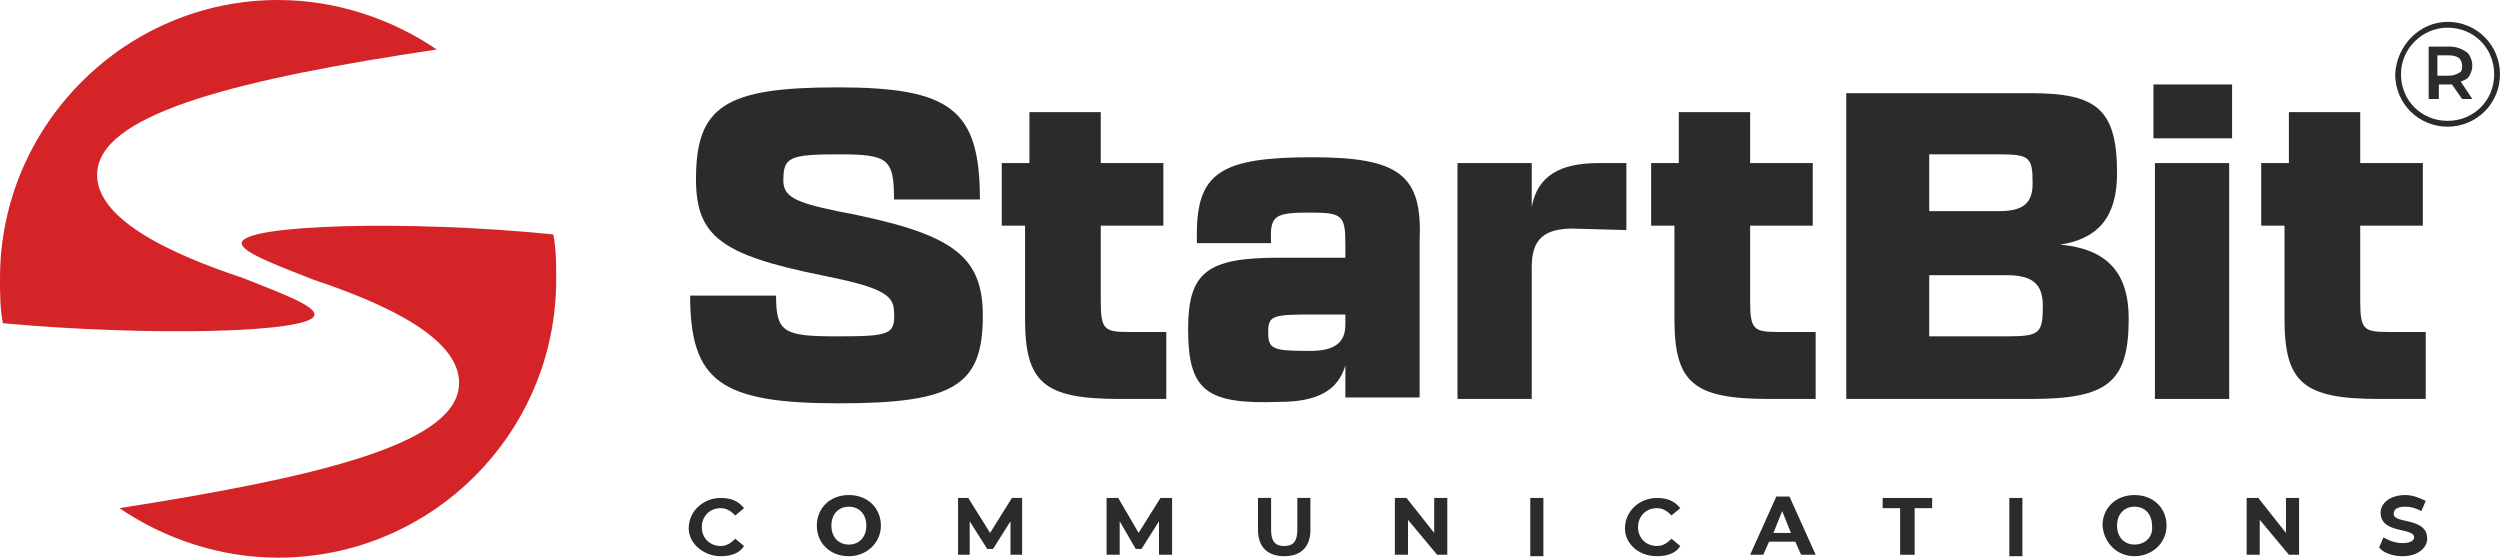 <?xml version="1.0" encoding="utf-8"?>
<!-- Generator: Adobe Illustrator 27.2.0, SVG Export Plug-In . SVG Version: 6.00 Build 0)  -->
<svg version="1.1" id="Layer_1" xmlns="http://www.w3.org/2000/svg" xmlns:xlink="http://www.w3.org/1999/xlink" x="0px" y="0px"
	 viewBox="0 0 171.7 38.3" style="enable-background:new 0 0 171.7 38.3;" xml:space="preserve">
<style type="text/css">
	.st0{fill:#2C2B2A;}
	.st1{fill-rule:evenodd;clip-rule:evenodd;fill:#2C2B2A;}
	.st2{fill-rule:evenodd;clip-rule:evenodd;fill:#D52428;}
</style>
<path class="st0" d="M57.4,23.1c-3.6,0-4.1-0.3-4.1-2.8h-5.9c0,5.9,2.1,7.4,10.2,7.4c7.9,0,9.9-1.2,9.9-6c0-4.2-2.1-5.7-10-7.2
	c-2.9-0.6-3.7-1-3.7-2.1c0-1.6,0.4-1.8,3.8-1.8c3.4,0,3.8,0.3,3.8,3.1h5.9c0-6.2-2-7.7-9.8-7.7c-7.7,0-9.7,1.3-9.7,6.3
	c0,3.9,1.7,5.2,8.6,6.6c4,0.8,5,1.3,5,2.5C61.5,23,61.1,23.1,57.4,23.1"/>
<path class="st0" d="M80.2,22.8h-2.7c-1.7,0-1.9-0.2-1.9-2.2v-5.1h4.3v-4.3h-4.3V7.7h-4.9v3.5h-1.9v4.3h1.6v6.4
	c0,4.4,1.3,5.5,6.5,5.5h3.2V22.8z"/>
<path class="st0" d="M87.1,22.8c0-1.1,0.3-1.2,2.9-1.2l2.4,0v0.7c0,1.2-0.7,1.8-2.4,1.8C87.4,24.1,87.1,24,87.1,22.8 M90.1,10.8
	c-6.3,0-7.9,1.1-7.9,5.3v0.6h5.1c-0.1-1.9,0.2-2.1,2.7-2.1c2.2,0,2.4,0.2,2.4,2.2v0.9l-4.6,0c-4.9,0-6.2,1-6.2,4.9
	c0,4.2,1.2,5.2,6.3,5c2.6,0,4-0.8,4.5-2.5v2.2h5.1V16.5C97.7,12,96.1,10.8,90.1,10.8z"/>
<path class="st0" d="M100.1,11.2v16.2h5.1v-9.1c0-1.8,0.8-2.6,2.8-2.6l3.7,0.1v-4.6h-1.9c-2.7,0-4.2,0.9-4.6,3v-3H100.1z"/>
<path class="st0" d="M124.8,22.8h-2.7c-1.7,0-1.9-0.2-1.9-2.2v-5.1h4.3v-4.3h-4.3V7.7h-4.9v3.5h-1.9v4.3h1.6v6.4
	c0,4.4,1.3,5.5,6.5,5.5h3.2V22.8z"/>
<path class="st0" d="M132.5,14.5v-3.9h4.8c2.1,0,2.3,0.2,2.3,2c0,1.4-0.7,1.9-2.3,1.9H132.5z M132.5,23.1v-4.2h5.3
	c1.8,0,2.5,0.6,2.5,2.1c0,1.9-0.2,2.1-2.5,2.1H132.5z M126.8,6.3v21.1h12.7c5.2,0,6.7-1.1,6.7-5.5c0-3.2-1.5-4.8-4.7-5.1
	c2.6-0.4,3.9-1.9,3.9-4.9c0-4.4-1.4-5.5-5.9-5.5H126.8z"/>
<path class="st0" d="M147.9,9.5h5.4V5.8h-5.4V9.5z M148,11.2v16.2h5.1V11.2H148z"/>
<path class="st0" d="M166.7,22.8H164c-1.7,0-1.9-0.2-1.9-2.2v-5.1h4.3v-4.3h-4.3V7.7h-4.9v3.5h-1.9v4.3h1.6v6.4
	c0,4.4,1.3,5.5,6.5,5.5h3.2V22.8z"/>
<path class="st1" d="M168.1,1.9c1.8,0,3.2,1.4,3.2,3.2s-1.4,3.2-3.2,3.2c-1.8,0-3.2-1.4-3.2-3.2S166.4,1.9,168.1,1.9 M168.1,1.5
	c2,0,3.6,1.6,3.6,3.6c0,2-1.6,3.6-3.6,3.6c-2,0-3.6-1.6-3.6-3.6C164.6,3.1,166.2,1.5,168.1,1.5z"/>
<path class="st0" d="M169.1,4.5c0-0.2-0.1-0.4-0.2-0.5c-0.1-0.1-0.4-0.2-0.7-0.2h-0.8v1.4h0.8c0.3,0,0.5-0.1,0.7-0.2
	C169.1,4.9,169.1,4.7,169.1,4.5 M169.1,6.8l-0.7-1c0,0-0.1,0-0.1,0h-0.8v1h-0.7V3.2h1.5c0.3,0,0.6,0.1,0.8,0.2
	c0.2,0.1,0.4,0.2,0.5,0.4c0.1,0.2,0.2,0.4,0.2,0.7c0,0.3-0.1,0.5-0.2,0.7c-0.1,0.2-0.3,0.3-0.6,0.4l0.8,1.2H169.1z"/>
<path class="st0" d="M49.5,38.2c0.7,0,1.3-0.2,1.6-0.7l-0.6-0.5c-0.3,0.3-0.6,0.5-1,0.5c-0.7,0-1.3-0.5-1.3-1.3
	c0-0.7,0.5-1.3,1.3-1.3c0.4,0,0.7,0.2,1,0.5l0.6-0.5c-0.4-0.5-0.9-0.7-1.6-0.7c-1.2,0-2.2,0.9-2.2,2.1
	C47.3,37.3,48.3,38.2,49.5,38.2"/>
<path class="st0" d="M58.3,37.4c-0.7,0-1.2-0.5-1.2-1.3c0-0.8,0.5-1.3,1.2-1.3c0.7,0,1.2,0.5,1.2,1.3C59.5,36.9,59,37.4,58.3,37.4
	 M58.3,38.2c1.2,0,2.2-0.9,2.2-2.1c0-1.2-0.9-2.1-2.2-2.1c-1.3,0-2.2,0.9-2.2,2.1C56.1,37.3,57,38.2,58.3,38.2z"/>
<polygon class="st0" points="70.2,38.1 70.2,34.2 69.5,34.2 68,36.6 66.5,34.2 65.8,34.2 65.8,38.1 66.6,38.1 66.6,35.8 67.8,37.7 
	68.2,37.7 69.4,35.8 69.4,38.1 "/>
<polygon class="st0" points="80.5,38.1 80.5,34.2 79.7,34.2 78.2,36.6 76.8,34.2 76,34.2 76,38.1 76.9,38.1 76.9,35.8 78,37.7 
	78.4,37.7 79.6,35.8 79.6,38.1 "/>
<path class="st0" d="M88.2,38.2c1.1,0,1.8-0.6,1.8-1.8v-2.2h-0.9v2.2c0,0.8-0.3,1.1-0.9,1.1c-0.6,0-0.9-0.3-0.9-1.1v-2.2h-0.9v2.2
	C86.4,37.6,87.1,38.2,88.2,38.2"/>
<polygon class="st0" points="98.5,34.2 98.5,36.6 96.6,34.2 95.8,34.2 95.8,38.1 96.7,38.1 96.7,35.7 98.7,38.1 99.4,38.1 
	99.4,34.2 "/>
<rect x="105.1" y="34.2" class="st0" width="0.9" height="4"/>
<path class="st0" d="M113.8,38.2c0.7,0,1.3-0.2,1.6-0.7l-0.6-0.5c-0.3,0.3-0.6,0.5-1,0.5c-0.7,0-1.3-0.5-1.3-1.3
	c0-0.7,0.5-1.3,1.3-1.3c0.4,0,0.7,0.2,1,0.5l0.6-0.5c-0.4-0.5-0.9-0.7-1.6-0.7c-1.2,0-2.2,0.9-2.2,2.1
	C111.6,37.3,112.5,38.2,113.8,38.2"/>
<path class="st0" d="M121.8,36.6l0.6-1.5l0.6,1.5H121.8z M123.7,38.1h1l-1.8-4H122l-1.8,4h0.9l0.4-0.9h1.8L123.7,38.1z"/>
<polygon class="st0" points="130.5,38.1 131.5,38.1 131.5,34.9 132.7,34.9 132.7,34.2 129.3,34.2 129.3,34.9 130.5,34.9 "/>
<rect x="138" y="34.2" class="st0" width="0.9" height="4"/>
<path class="st0" d="M146.6,37.4c-0.7,0-1.2-0.5-1.2-1.3c0-0.8,0.5-1.3,1.2-1.3c0.7,0,1.2,0.5,1.2,1.3
	C147.9,36.9,147.3,37.4,146.6,37.4 M146.6,38.2c1.2,0,2.2-0.9,2.2-2.1c0-1.2-0.9-2.1-2.2-2.1c-1.3,0-2.2,0.9-2.2,2.1
	C144.5,37.3,145.4,38.2,146.6,38.2z"/>
<polygon class="st0" points="157,34.2 157,36.6 155.1,34.2 154.3,34.2 154.3,38.1 155.2,38.1 155.2,35.7 157.2,38.1 157.9,38.1 
	157.9,34.2 "/>
<path class="st0" d="M165,38.2c1.1,0,1.7-0.6,1.7-1.2c0-1.5-2.3-1-2.3-1.7c0-0.3,0.2-0.5,0.8-0.5c0.4,0,0.7,0.1,1.1,0.3l0.3-0.7
	c-0.4-0.2-0.9-0.4-1.4-0.4c-1.1,0-1.7,0.6-1.7,1.2c0,1.5,2.3,1,2.3,1.7c0,0.2-0.2,0.4-0.8,0.4c-0.5,0-1-0.2-1.3-0.4l-0.3,0.7
	C163.7,38,164.4,38.2,165,38.2"/>
<path class="st2" d="M38,16.1c0.2,1,0.2,2,0.2,3.1c0,10.6-8.6,19.1-19.1,19.1c-4,0-7.8-1.3-10.9-3.4c13.4-2.1,22.7-4.3,23.3-8.2
	c0.5-3.4-5.2-5.9-10-7.5c-2.8-1.1-4.9-1.9-4.9-2.5C16.6,15.4,28.2,15.1,38,16.1 M19.1,0c4,0,7.8,1.3,10.9,3.4
	C16.6,5.4,7.3,7.7,6.7,11.6c-0.5,3.4,5.2,5.9,10,7.5c2.8,1.1,4.9,1.9,4.9,2.5c0,1.3-11.6,1.5-21.4,0.6c-0.2-1-0.2-2-0.2-3.1
	C0,8.6,8.6,0,19.1,0z"/>
</svg>
